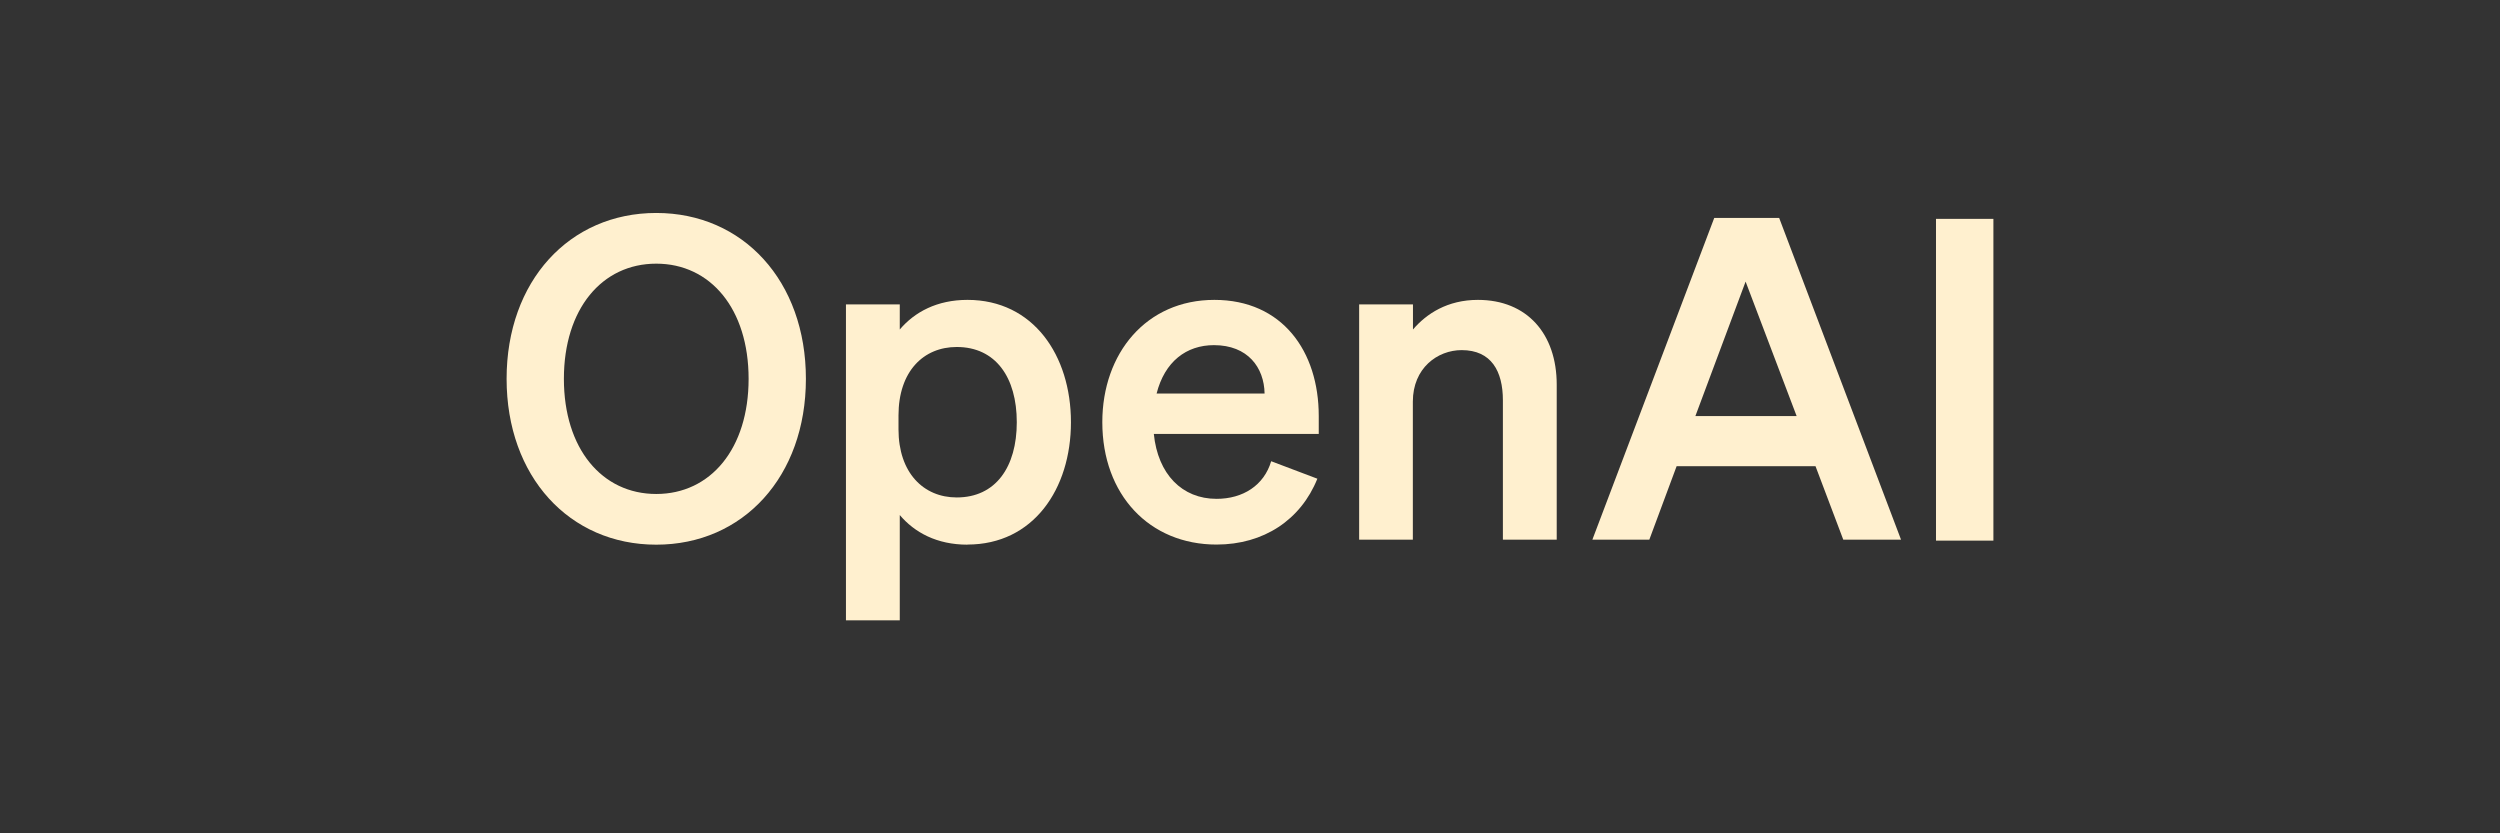 <?xml version="1.0" encoding="UTF-8"?>
<svg xmlns="http://www.w3.org/2000/svg" version="1.1" viewBox="0 0 216 72">
  <rect x="0" y="0" width="216" height="72" fill="#333333" stroke="none"/>
  <defs>
    <style>
      .cls-1 {
        fill: #fff0cf;
      }
    </style>
  </defs>
  <!-- Generator: Adobe Illustrator 28.7.6, SVG Export Plug-In . SVG Version: 1.2.0 Build 188)  -->
  <g>
    <g id="Layer_1">
      <g>
        <path class="cls-1" d="M43.77,32.73c0,8.44,5.42,14.33,12.93,14.33s12.93-5.89,12.93-14.33-5.42-14.33-12.93-14.33-12.93,5.89-12.93,14.33ZM64.68,32.73c0,6.04-3.29,9.95-7.98,9.95s-7.98-3.91-7.98-9.95,3.29-9.95,7.98-9.95,7.98,3.91,7.98,9.95Z"/>
        <path class="cls-1" d="M83.59,47.05c5.69,0,8.94-4.8,8.94-10.57s-3.25-10.57-8.94-10.57c-2.63,0-4.57,1.05-5.85,2.56v-2.17h-4.65v27.3h4.65v-9.1c1.28,1.51,3.21,2.56,5.85,2.56h0ZM77.63,35.9c0-3.83,2.17-5.92,5.03-5.92,3.37,0,5.19,2.63,5.19,6.5s-1.82,6.5-5.19,6.5c-2.87,0-5.03-2.13-5.03-5.89v-1.2Z"/>
        <path class="cls-1" d="M105.11,47.05c4.07,0,7.28-2.13,8.71-5.69l-3.99-1.51c-.62,2.09-2.44,3.25-4.72,3.25-2.98,0-5.07-2.13-5.42-5.61h14.25v-1.55c0-5.58-3.14-10.03-9.02-10.03s-9.68,4.61-9.68,10.57c0,6.27,4.07,10.57,9.87,10.57h0ZM104.88,29.82c2.94,0,4.34,1.94,4.38,4.18h-9.33c.7-2.75,2.56-4.18,4.96-4.18h0Z"/>
        <path class="cls-1" d="M117.42,46.63h4.65v-11.93c0-2.9,2.13-4.45,4.22-4.45,2.56,0,3.56,1.82,3.56,4.34v12.04h4.65v-13.4c0-4.38-2.56-7.32-6.81-7.32-2.63,0-4.45,1.2-5.61,2.56v-2.17h-4.65v20.33Z"/>
        <path class="cls-1" d="M148.11,18.83l-10.53,27.8h4.92l2.36-6.35h12l2.4,6.35h4.99l-10.53-27.8h-5.61ZM150.82,24.33l4.41,11.62h-8.75l4.34-11.62Z"/>
        <path class="cls-1" d="M172.23,18.91h-4.96v27.8h4.96v-27.8Z"/>
      </g>
    </g>
  </g>
</svg>